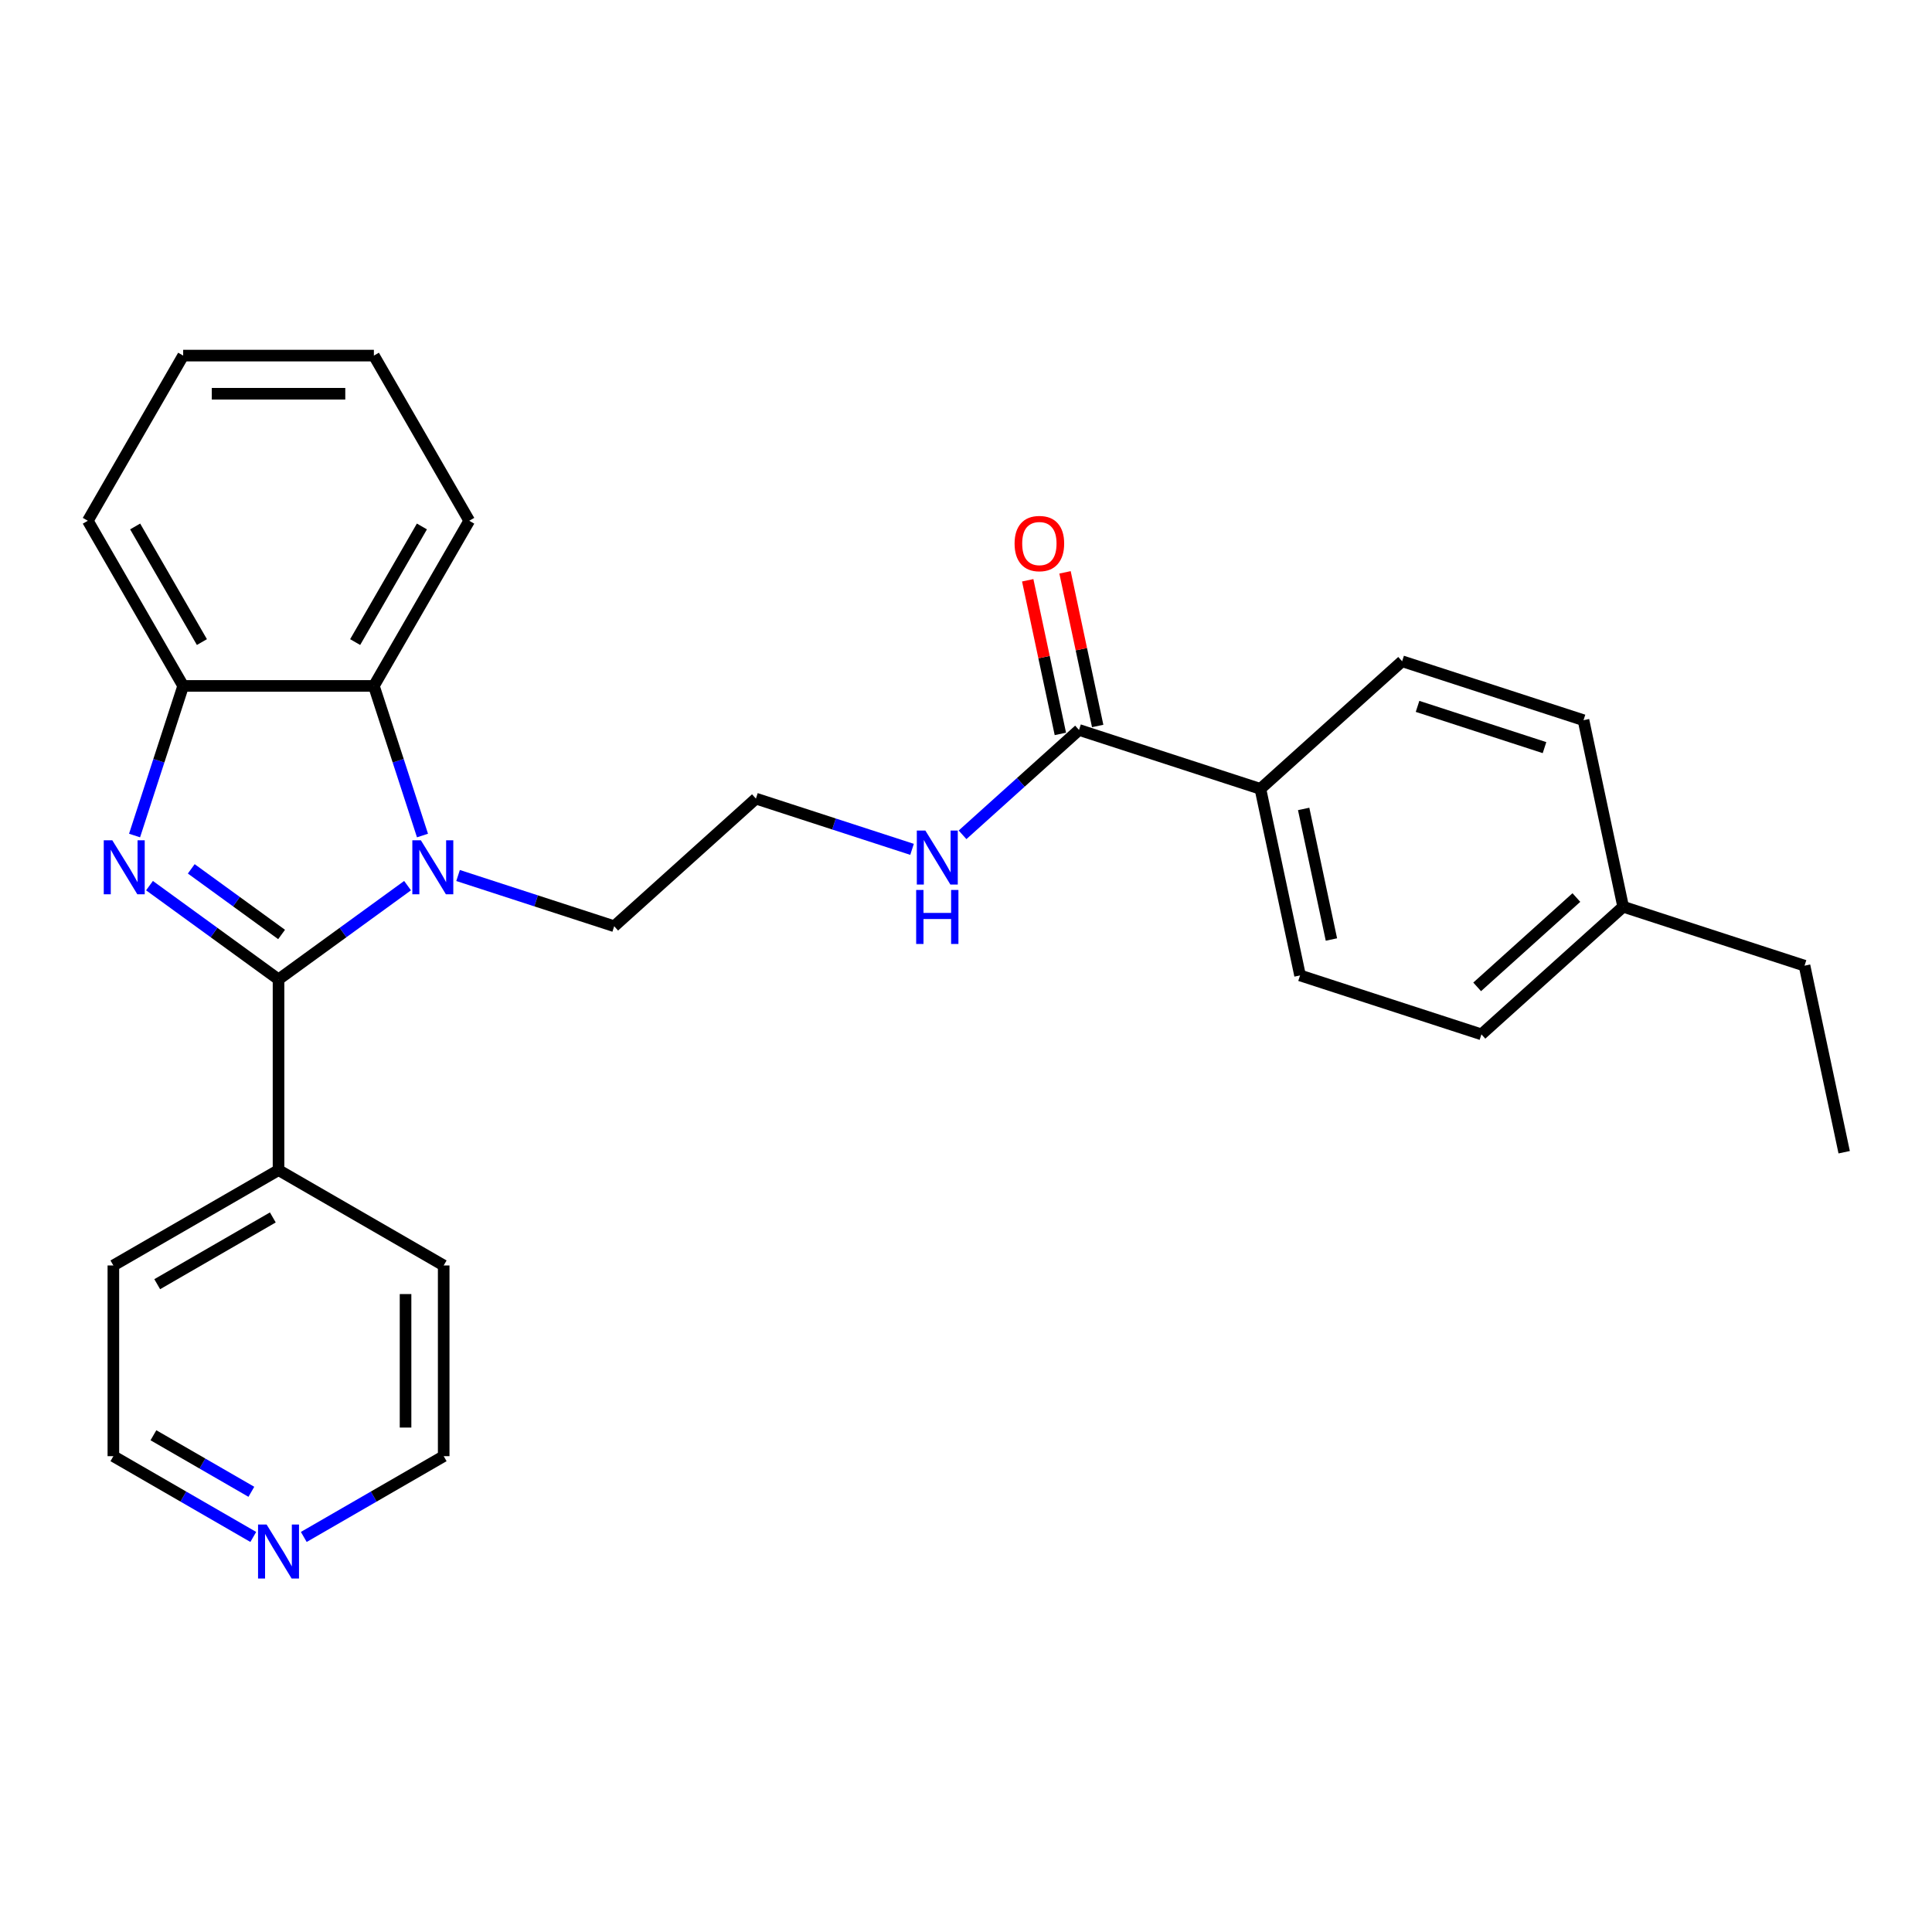 <?xml version='1.0' encoding='iso-8859-1'?>
<svg version='1.1' baseProfile='full'
              xmlns='http://www.w3.org/2000/svg'
                      xmlns:rdkit='http://www.rdkit.org/xml'
                      xmlns:xlink='http://www.w3.org/1999/xlink'
                  xml:space='preserve'
width='1000px' height='1000px' viewBox='0 0 1000 1000'>
<!-- END OF HEADER -->
<rect style='opacity:1.0;fill:#FFFFFF;stroke:none' width='1000' height='1000' x='0' y='0'> </rect>
<path class='bond-0' d='M 144.166,506.934 L 110.771,482.671' style='fill:none;fill-rule:evenodd;stroke:#000000;stroke-width:6px;stroke-linecap:butt;stroke-linejoin:miter;stroke-opacity:1' />
<path class='bond-0' d='M 110.771,482.671 L 77.376,458.408' style='fill:none;fill-rule:evenodd;stroke:#0000FF;stroke-width:6px;stroke-linecap:butt;stroke-linejoin:miter;stroke-opacity:1' />
<path class='bond-0' d='M 145.752,483.683 L 122.375,466.699' style='fill:none;fill-rule:evenodd;stroke:#000000;stroke-width:6px;stroke-linecap:butt;stroke-linejoin:miter;stroke-opacity:1' />
<path class='bond-0' d='M 122.375,466.699 L 98.999,449.715' style='fill:none;fill-rule:evenodd;stroke:#0000FF;stroke-width:6px;stroke-linecap:butt;stroke-linejoin:miter;stroke-opacity:1' />
<path class='bond-1' d='M 144.166,506.934 L 177.561,482.671' style='fill:none;fill-rule:evenodd;stroke:#000000;stroke-width:6px;stroke-linecap:butt;stroke-linejoin:miter;stroke-opacity:1' />
<path class='bond-1' d='M 177.561,482.671 L 210.956,458.408' style='fill:none;fill-rule:evenodd;stroke:#0000FF;stroke-width:6px;stroke-linecap:butt;stroke-linejoin:miter;stroke-opacity:1' />
<path class='bond-5' d='M 144.166,506.934 L 144.166,605.645' style='fill:none;fill-rule:evenodd;stroke:#000000;stroke-width:6px;stroke-linecap:butt;stroke-linejoin:miter;stroke-opacity:1' />
<path class='bond-3' d='M 69.65,432.467 L 82.23,393.75' style='fill:none;fill-rule:evenodd;stroke:#0000FF;stroke-width:6px;stroke-linecap:butt;stroke-linejoin:miter;stroke-opacity:1' />
<path class='bond-3' d='M 82.23,393.75 L 94.81,355.032' style='fill:none;fill-rule:evenodd;stroke:#000000;stroke-width:6px;stroke-linecap:butt;stroke-linejoin:miter;stroke-opacity:1' />
<path class='bond-2' d='M 218.682,432.467 L 206.102,393.75' style='fill:none;fill-rule:evenodd;stroke:#0000FF;stroke-width:6px;stroke-linecap:butt;stroke-linejoin:miter;stroke-opacity:1' />
<path class='bond-2' d='M 206.102,393.75 L 193.522,355.032' style='fill:none;fill-rule:evenodd;stroke:#000000;stroke-width:6px;stroke-linecap:butt;stroke-linejoin:miter;stroke-opacity:1' />
<path class='bond-12' d='M 237.095,453.159 L 277.501,466.288' style='fill:none;fill-rule:evenodd;stroke:#0000FF;stroke-width:6px;stroke-linecap:butt;stroke-linejoin:miter;stroke-opacity:1' />
<path class='bond-12' d='M 277.501,466.288 L 317.906,479.416' style='fill:none;fill-rule:evenodd;stroke:#000000;stroke-width:6px;stroke-linecap:butt;stroke-linejoin:miter;stroke-opacity:1' />
<path class='bond-17' d='M 193.522,355.032 L 242.878,269.545' style='fill:none;fill-rule:evenodd;stroke:#000000;stroke-width:6px;stroke-linecap:butt;stroke-linejoin:miter;stroke-opacity:1' />
<path class='bond-17' d='M 183.828,332.338 L 218.377,272.497' style='fill:none;fill-rule:evenodd;stroke:#000000;stroke-width:6px;stroke-linecap:butt;stroke-linejoin:miter;stroke-opacity:1' />
<path class='bond-27' d='M 193.522,355.032 L 94.81,355.032' style='fill:none;fill-rule:evenodd;stroke:#000000;stroke-width:6px;stroke-linecap:butt;stroke-linejoin:miter;stroke-opacity:1' />
<path class='bond-18' d='M 94.81,355.032 L 45.455,269.545' style='fill:none;fill-rule:evenodd;stroke:#000000;stroke-width:6px;stroke-linecap:butt;stroke-linejoin:miter;stroke-opacity:1' />
<path class='bond-18' d='M 104.504,332.338 L 69.955,272.497' style='fill:none;fill-rule:evenodd;stroke:#000000;stroke-width:6px;stroke-linecap:butt;stroke-linejoin:miter;stroke-opacity:1' />
<path class='bond-4' d='M 558.501,377.818 L 528.357,404.959' style='fill:none;fill-rule:evenodd;stroke:#000000;stroke-width:6px;stroke-linecap:butt;stroke-linejoin:miter;stroke-opacity:1' />
<path class='bond-4' d='M 528.357,404.959 L 498.213,432.101' style='fill:none;fill-rule:evenodd;stroke:#0000FF;stroke-width:6px;stroke-linecap:butt;stroke-linejoin:miter;stroke-opacity:1' />
<path class='bond-6' d='M 558.501,377.818 L 652.381,408.321' style='fill:none;fill-rule:evenodd;stroke:#000000;stroke-width:6px;stroke-linecap:butt;stroke-linejoin:miter;stroke-opacity:1' />
<path class='bond-7' d='M 568.156,375.765 L 559.705,336.007' style='fill:none;fill-rule:evenodd;stroke:#000000;stroke-width:6px;stroke-linecap:butt;stroke-linejoin:miter;stroke-opacity:1' />
<path class='bond-7' d='M 559.705,336.007 L 551.254,296.248' style='fill:none;fill-rule:evenodd;stroke:#FF0000;stroke-width:6px;stroke-linecap:butt;stroke-linejoin:miter;stroke-opacity:1' />
<path class='bond-7' d='M 548.845,379.87 L 540.394,340.112' style='fill:none;fill-rule:evenodd;stroke:#000000;stroke-width:6px;stroke-linecap:butt;stroke-linejoin:miter;stroke-opacity:1' />
<path class='bond-7' d='M 540.394,340.112 L 531.943,300.353' style='fill:none;fill-rule:evenodd;stroke:#FF0000;stroke-width:6px;stroke-linecap:butt;stroke-linejoin:miter;stroke-opacity:1' />
<path class='bond-21' d='M 144.166,605.645 L 229.653,655.001' style='fill:none;fill-rule:evenodd;stroke:#000000;stroke-width:6px;stroke-linecap:butt;stroke-linejoin:miter;stroke-opacity:1' />
<path class='bond-22' d='M 144.166,605.645 L 58.679,655.001' style='fill:none;fill-rule:evenodd;stroke:#000000;stroke-width:6px;stroke-linecap:butt;stroke-linejoin:miter;stroke-opacity:1' />
<path class='bond-22' d='M 141.214,630.146 L 81.374,664.695' style='fill:none;fill-rule:evenodd;stroke:#000000;stroke-width:6px;stroke-linecap:butt;stroke-linejoin:miter;stroke-opacity:1' />
<path class='bond-10' d='M 652.381,408.321 L 672.904,504.876' style='fill:none;fill-rule:evenodd;stroke:#000000;stroke-width:6px;stroke-linecap:butt;stroke-linejoin:miter;stroke-opacity:1' />
<path class='bond-10' d='M 674.77,418.7 L 689.137,486.288' style='fill:none;fill-rule:evenodd;stroke:#000000;stroke-width:6px;stroke-linecap:butt;stroke-linejoin:miter;stroke-opacity:1' />
<path class='bond-11' d='M 652.381,408.321 L 725.738,342.27' style='fill:none;fill-rule:evenodd;stroke:#000000;stroke-width:6px;stroke-linecap:butt;stroke-linejoin:miter;stroke-opacity:1' />
<path class='bond-8' d='M 131.097,795.523 L 94.888,774.618' style='fill:none;fill-rule:evenodd;stroke:#0000FF;stroke-width:6px;stroke-linecap:butt;stroke-linejoin:miter;stroke-opacity:1' />
<path class='bond-8' d='M 94.888,774.618 L 58.679,753.713' style='fill:none;fill-rule:evenodd;stroke:#000000;stroke-width:6px;stroke-linecap:butt;stroke-linejoin:miter;stroke-opacity:1' />
<path class='bond-8' d='M 130.105,772.154 L 104.759,757.521' style='fill:none;fill-rule:evenodd;stroke:#0000FF;stroke-width:6px;stroke-linecap:butt;stroke-linejoin:miter;stroke-opacity:1' />
<path class='bond-8' d='M 104.759,757.521 L 79.413,742.887' style='fill:none;fill-rule:evenodd;stroke:#000000;stroke-width:6px;stroke-linecap:butt;stroke-linejoin:miter;stroke-opacity:1' />
<path class='bond-28' d='M 157.236,795.523 L 193.444,774.618' style='fill:none;fill-rule:evenodd;stroke:#0000FF;stroke-width:6px;stroke-linecap:butt;stroke-linejoin:miter;stroke-opacity:1' />
<path class='bond-28' d='M 193.444,774.618 L 229.653,753.713' style='fill:none;fill-rule:evenodd;stroke:#000000;stroke-width:6px;stroke-linecap:butt;stroke-linejoin:miter;stroke-opacity:1' />
<path class='bond-9' d='M 472.074,439.622 L 431.669,426.494' style='fill:none;fill-rule:evenodd;stroke:#0000FF;stroke-width:6px;stroke-linecap:butt;stroke-linejoin:miter;stroke-opacity:1' />
<path class='bond-9' d='M 431.669,426.494 L 391.263,413.365' style='fill:none;fill-rule:evenodd;stroke:#000000;stroke-width:6px;stroke-linecap:butt;stroke-linejoin:miter;stroke-opacity:1' />
<path class='bond-13' d='M 672.904,504.876 L 766.785,535.379' style='fill:none;fill-rule:evenodd;stroke:#000000;stroke-width:6px;stroke-linecap:butt;stroke-linejoin:miter;stroke-opacity:1' />
<path class='bond-14' d='M 725.738,342.27 L 819.618,372.774' style='fill:none;fill-rule:evenodd;stroke:#000000;stroke-width:6px;stroke-linecap:butt;stroke-linejoin:miter;stroke-opacity:1' />
<path class='bond-14' d='M 733.719,365.622 L 799.436,386.974' style='fill:none;fill-rule:evenodd;stroke:#000000;stroke-width:6px;stroke-linecap:butt;stroke-linejoin:miter;stroke-opacity:1' />
<path class='bond-16' d='M 317.906,479.416 L 391.263,413.365' style='fill:none;fill-rule:evenodd;stroke:#000000;stroke-width:6px;stroke-linecap:butt;stroke-linejoin:miter;stroke-opacity:1' />
<path class='bond-30' d='M 766.785,535.379 L 840.142,469.328' style='fill:none;fill-rule:evenodd;stroke:#000000;stroke-width:6px;stroke-linecap:butt;stroke-linejoin:miter;stroke-opacity:1' />
<path class='bond-30' d='M 764.578,510.8 L 815.928,464.565' style='fill:none;fill-rule:evenodd;stroke:#000000;stroke-width:6px;stroke-linecap:butt;stroke-linejoin:miter;stroke-opacity:1' />
<path class='bond-15' d='M 819.618,372.774 L 840.142,469.328' style='fill:none;fill-rule:evenodd;stroke:#000000;stroke-width:6px;stroke-linecap:butt;stroke-linejoin:miter;stroke-opacity:1' />
<path class='bond-23' d='M 840.142,469.328 L 934.022,499.832' style='fill:none;fill-rule:evenodd;stroke:#000000;stroke-width:6px;stroke-linecap:butt;stroke-linejoin:miter;stroke-opacity:1' />
<path class='bond-24' d='M 242.878,269.545 L 193.522,184.058' style='fill:none;fill-rule:evenodd;stroke:#000000;stroke-width:6px;stroke-linecap:butt;stroke-linejoin:miter;stroke-opacity:1' />
<path class='bond-25' d='M 45.455,269.545 L 94.81,184.058' style='fill:none;fill-rule:evenodd;stroke:#000000;stroke-width:6px;stroke-linecap:butt;stroke-linejoin:miter;stroke-opacity:1' />
<path class='bond-19' d='M 229.653,753.713 L 229.653,655.001' style='fill:none;fill-rule:evenodd;stroke:#000000;stroke-width:6px;stroke-linecap:butt;stroke-linejoin:miter;stroke-opacity:1' />
<path class='bond-19' d='M 209.911,738.906 L 209.911,669.808' style='fill:none;fill-rule:evenodd;stroke:#000000;stroke-width:6px;stroke-linecap:butt;stroke-linejoin:miter;stroke-opacity:1' />
<path class='bond-20' d='M 58.679,753.713 L 58.679,655.001' style='fill:none;fill-rule:evenodd;stroke:#000000;stroke-width:6px;stroke-linecap:butt;stroke-linejoin:miter;stroke-opacity:1' />
<path class='bond-26' d='M 934.022,499.832 L 954.545,596.387' style='fill:none;fill-rule:evenodd;stroke:#000000;stroke-width:6px;stroke-linecap:butt;stroke-linejoin:miter;stroke-opacity:1' />
<path class='bond-29' d='M 193.522,184.058 L 94.81,184.058' style='fill:none;fill-rule:evenodd;stroke:#000000;stroke-width:6px;stroke-linecap:butt;stroke-linejoin:miter;stroke-opacity:1' />
<path class='bond-29' d='M 178.715,203.801 L 109.617,203.801' style='fill:none;fill-rule:evenodd;stroke:#000000;stroke-width:6px;stroke-linecap:butt;stroke-linejoin:miter;stroke-opacity:1' />
<path  class='atom-1' d='M 58.127 434.935
L 67.288 449.742
Q 68.196 451.203, 69.657 453.848
Q 71.118 456.494, 71.197 456.651
L 71.197 434.935
L 74.908 434.935
L 74.908 462.89
L 71.078 462.89
L 61.247 446.701
Q 60.102 444.806, 58.878 442.634
Q 57.693 440.463, 57.338 439.792
L 57.338 462.89
L 53.705 462.89
L 53.705 434.935
L 58.127 434.935
' fill='#0000FF'/>
<path  class='atom-2' d='M 217.846 434.935
L 227.007 449.742
Q 227.915 451.203, 229.376 453.848
Q 230.837 456.494, 230.916 456.651
L 230.916 434.935
L 234.627 434.935
L 234.627 462.89
L 230.797 462.89
L 220.966 446.701
Q 219.821 444.806, 218.597 442.634
Q 217.412 440.463, 217.057 439.792
L 217.057 462.89
L 213.424 462.89
L 213.424 434.935
L 217.846 434.935
' fill='#0000FF'/>
<path  class='atom-8' d='M 525.145 281.342
Q 525.145 274.63, 528.461 270.879
Q 531.778 267.128, 537.977 267.128
Q 544.176 267.128, 547.493 270.879
Q 550.81 274.63, 550.81 281.342
Q 550.81 288.133, 547.454 292.003
Q 544.097 295.833, 537.977 295.833
Q 531.818 295.833, 528.461 292.003
Q 525.145 288.173, 525.145 281.342
M 537.977 292.674
Q 542.242 292.674, 544.532 289.831
Q 546.861 286.949, 546.861 281.342
Q 546.861 275.854, 544.532 273.09
Q 542.242 270.286, 537.977 270.286
Q 533.713 270.286, 531.383 273.05
Q 529.093 275.814, 529.093 281.342
Q 529.093 286.988, 531.383 289.831
Q 533.713 292.674, 537.977 292.674
' fill='#FF0000'/>
<path  class='atom-9' d='M 137.987 789.091
L 147.147 803.898
Q 148.055 805.359, 149.516 808.004
Q 150.977 810.65, 151.056 810.808
L 151.056 789.091
L 154.768 789.091
L 154.768 817.046
L 150.938 817.046
L 141.106 800.858
Q 139.961 798.962, 138.737 796.791
Q 137.553 794.619, 137.197 793.948
L 137.197 817.046
L 133.565 817.046
L 133.565 789.091
L 137.987 789.091
' fill='#0000FF'/>
<path  class='atom-10' d='M 478.964 429.891
L 488.125 444.698
Q 489.033 446.159, 490.494 448.804
Q 491.955 451.45, 492.034 451.608
L 492.034 429.891
L 495.745 429.891
L 495.745 457.846
L 491.915 457.846
L 482.083 441.658
Q 480.938 439.762, 479.714 437.591
Q 478.53 435.419, 478.174 434.748
L 478.174 457.846
L 474.542 457.846
L 474.542 429.891
L 478.964 429.891
' fill='#0000FF'/>
<path  class='atom-10' d='M 474.206 460.642
L 477.997 460.642
L 477.997 472.527
L 492.29 472.527
L 492.29 460.642
L 496.081 460.642
L 496.081 488.597
L 492.29 488.597
L 492.29 475.685
L 477.997 475.685
L 477.997 488.597
L 474.206 488.597
L 474.206 460.642
' fill='#0000FF'/>
</svg>
